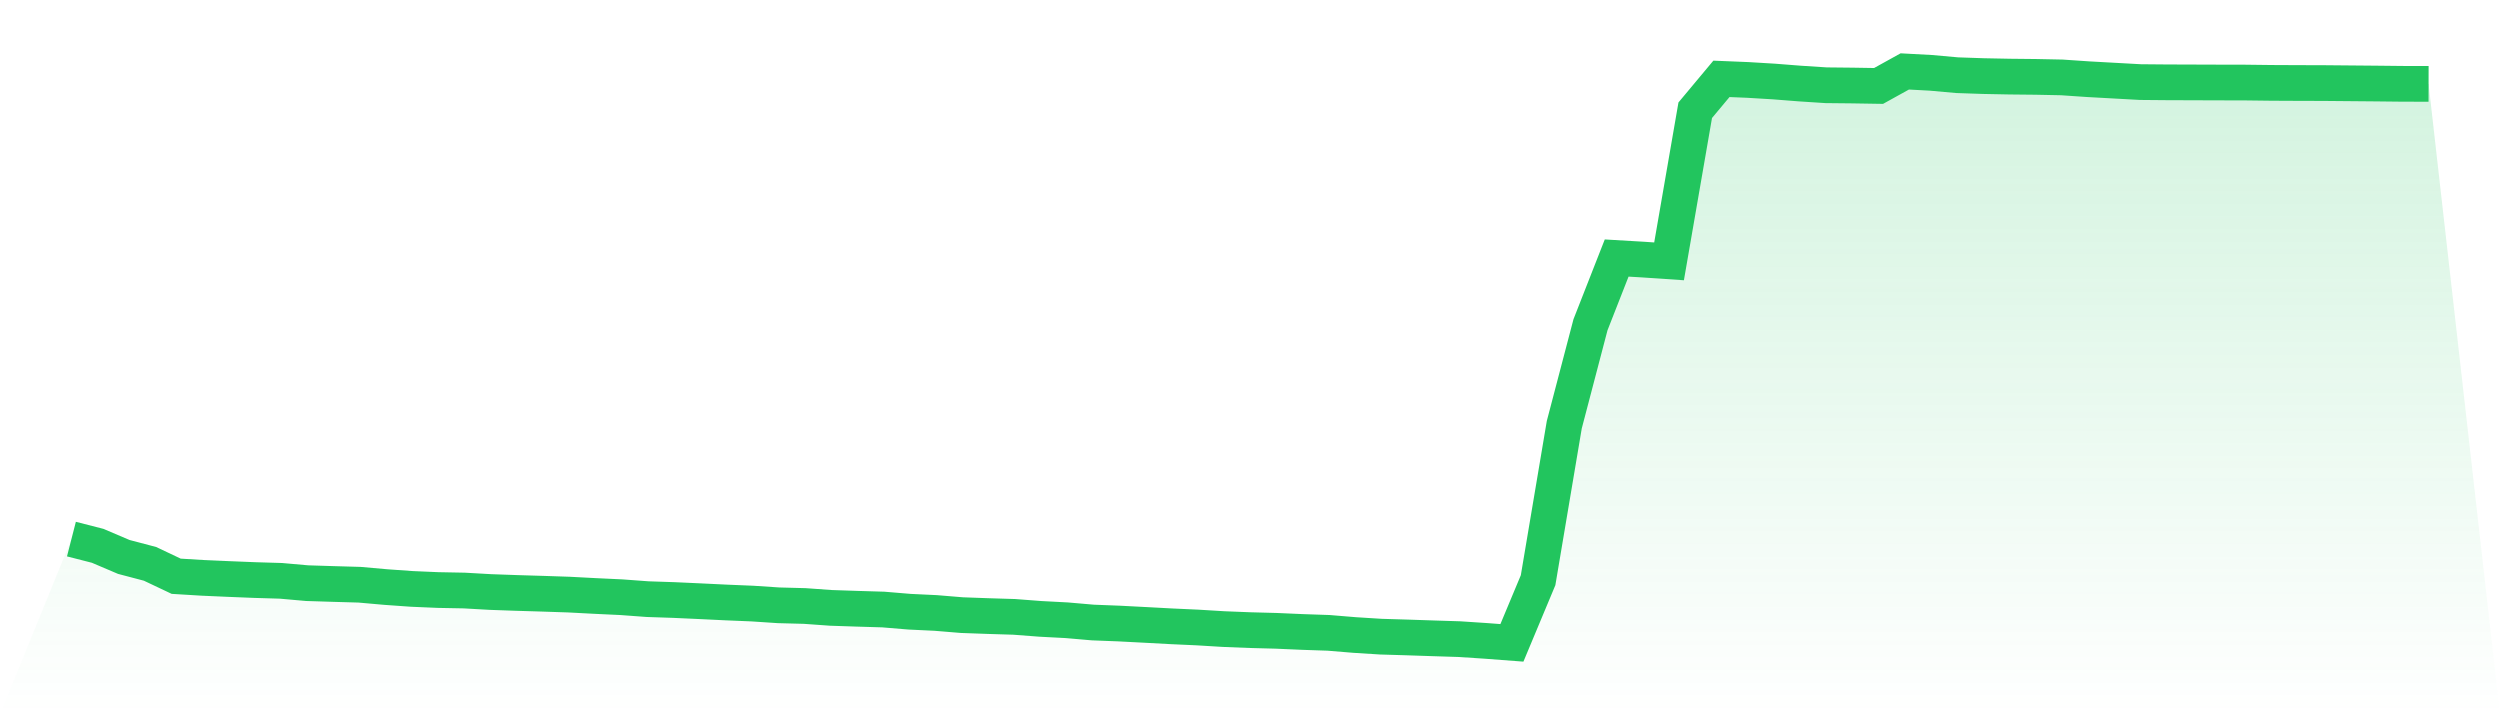 <svg viewBox="0 0 140 40" xmlns="http://www.w3.org/2000/svg">
<defs>
<linearGradient id="gradient" x1="0" x2="0" y1="0" y2="1">
<stop offset="0%" stop-color="#22c55e" stop-opacity="0.2"/>
<stop offset="100%" stop-color="#22c55e" stop-opacity="0"/>
</linearGradient>
</defs>
<path d="M4,30.189 L4,30.189 L5.467,30.565 L6.933,31.189 L8.4,31.575 L9.867,32.27 L11.333,32.359 L12.8,32.424 L14.267,32.483 L15.733,32.527 L17.2,32.657 L18.667,32.703 L20.133,32.745 L21.6,32.875 L23.067,32.979 L24.533,33.042 L26,33.07 L27.467,33.153 L28.933,33.205 L30.4,33.249 L31.867,33.298 L33.333,33.375 L34.8,33.444 L36.267,33.552 L37.733,33.601 L39.2,33.668 L40.667,33.739 L42.133,33.8 L43.6,33.897 L45.067,33.936 L46.533,34.041 L48,34.09 L49.467,34.134 L50.933,34.256 L52.4,34.326 L53.867,34.447 L55.333,34.5 L56.8,34.545 L58.267,34.657 L59.733,34.734 L61.2,34.861 L62.667,34.918 L64.133,34.994 L65.6,35.073 L67.067,35.14 L68.533,35.229 L70,35.287 L71.467,35.326 L72.933,35.39 L74.4,35.44 L75.867,35.561 L77.333,35.653 L78.8,35.697 L80.267,35.746 L81.733,35.792 L83.2,35.889 L84.667,36 L86.133,32.492 L87.6,23.783 L89.067,18.188 L90.533,14.45 L92,14.536 L93.467,14.636 L94.933,6.173 L96.4,4.416 L97.867,4.476 L99.333,4.564 L100.8,4.679 L102.267,4.774 L103.733,4.789 L105.2,4.813 L106.667,4 L108.133,4.079 L109.6,4.211 L111.067,4.261 L112.533,4.29 L114,4.305 L115.467,4.335 L116.933,4.435 L118.4,4.516 L119.867,4.597 L121.333,4.61 L122.8,4.615 L124.267,4.62 L125.733,4.623 L127.2,4.641 L128.667,4.648 L130.133,4.652 L131.6,4.665 L133.067,4.678 L134.533,4.694 L136,4.697 L140,40 L0,40 z" fill="url(#gradient)"/>
<path d="M4,30.189 L4,30.189 L5.467,30.565 L6.933,31.189 L8.4,31.575 L9.867,32.27 L11.333,32.359 L12.8,32.424 L14.267,32.483 L15.733,32.527 L17.2,32.657 L18.667,32.703 L20.133,32.745 L21.6,32.875 L23.067,32.979 L24.533,33.042 L26,33.07 L27.467,33.153 L28.933,33.205 L30.4,33.249 L31.867,33.298 L33.333,33.375 L34.8,33.444 L36.267,33.552 L37.733,33.601 L39.2,33.668 L40.667,33.739 L42.133,33.8 L43.6,33.897 L45.067,33.936 L46.533,34.041 L48,34.09 L49.467,34.134 L50.933,34.256 L52.4,34.326 L53.867,34.447 L55.333,34.5 L56.8,34.545 L58.267,34.657 L59.733,34.734 L61.2,34.861 L62.667,34.918 L64.133,34.994 L65.6,35.073 L67.067,35.14 L68.533,35.229 L70,35.287 L71.467,35.326 L72.933,35.39 L74.4,35.44 L75.867,35.561 L77.333,35.653 L78.8,35.697 L80.267,35.746 L81.733,35.792 L83.2,35.889 L84.667,36 L86.133,32.492 L87.6,23.783 L89.067,18.188 L90.533,14.45 L92,14.536 L93.467,14.636 L94.933,6.173 L96.4,4.416 L97.867,4.476 L99.333,4.564 L100.8,4.679 L102.267,4.774 L103.733,4.789 L105.2,4.813 L106.667,4 L108.133,4.079 L109.6,4.211 L111.067,4.261 L112.533,4.29 L114,4.305 L115.467,4.335 L116.933,4.435 L118.4,4.516 L119.867,4.597 L121.333,4.61 L122.8,4.615 L124.267,4.62 L125.733,4.623 L127.2,4.641 L128.667,4.648 L130.133,4.652 L131.6,4.665 L133.067,4.678 L134.533,4.694 L136,4.697" fill="none" stroke="#22c55e" stroke-width="2"/>
</svg>